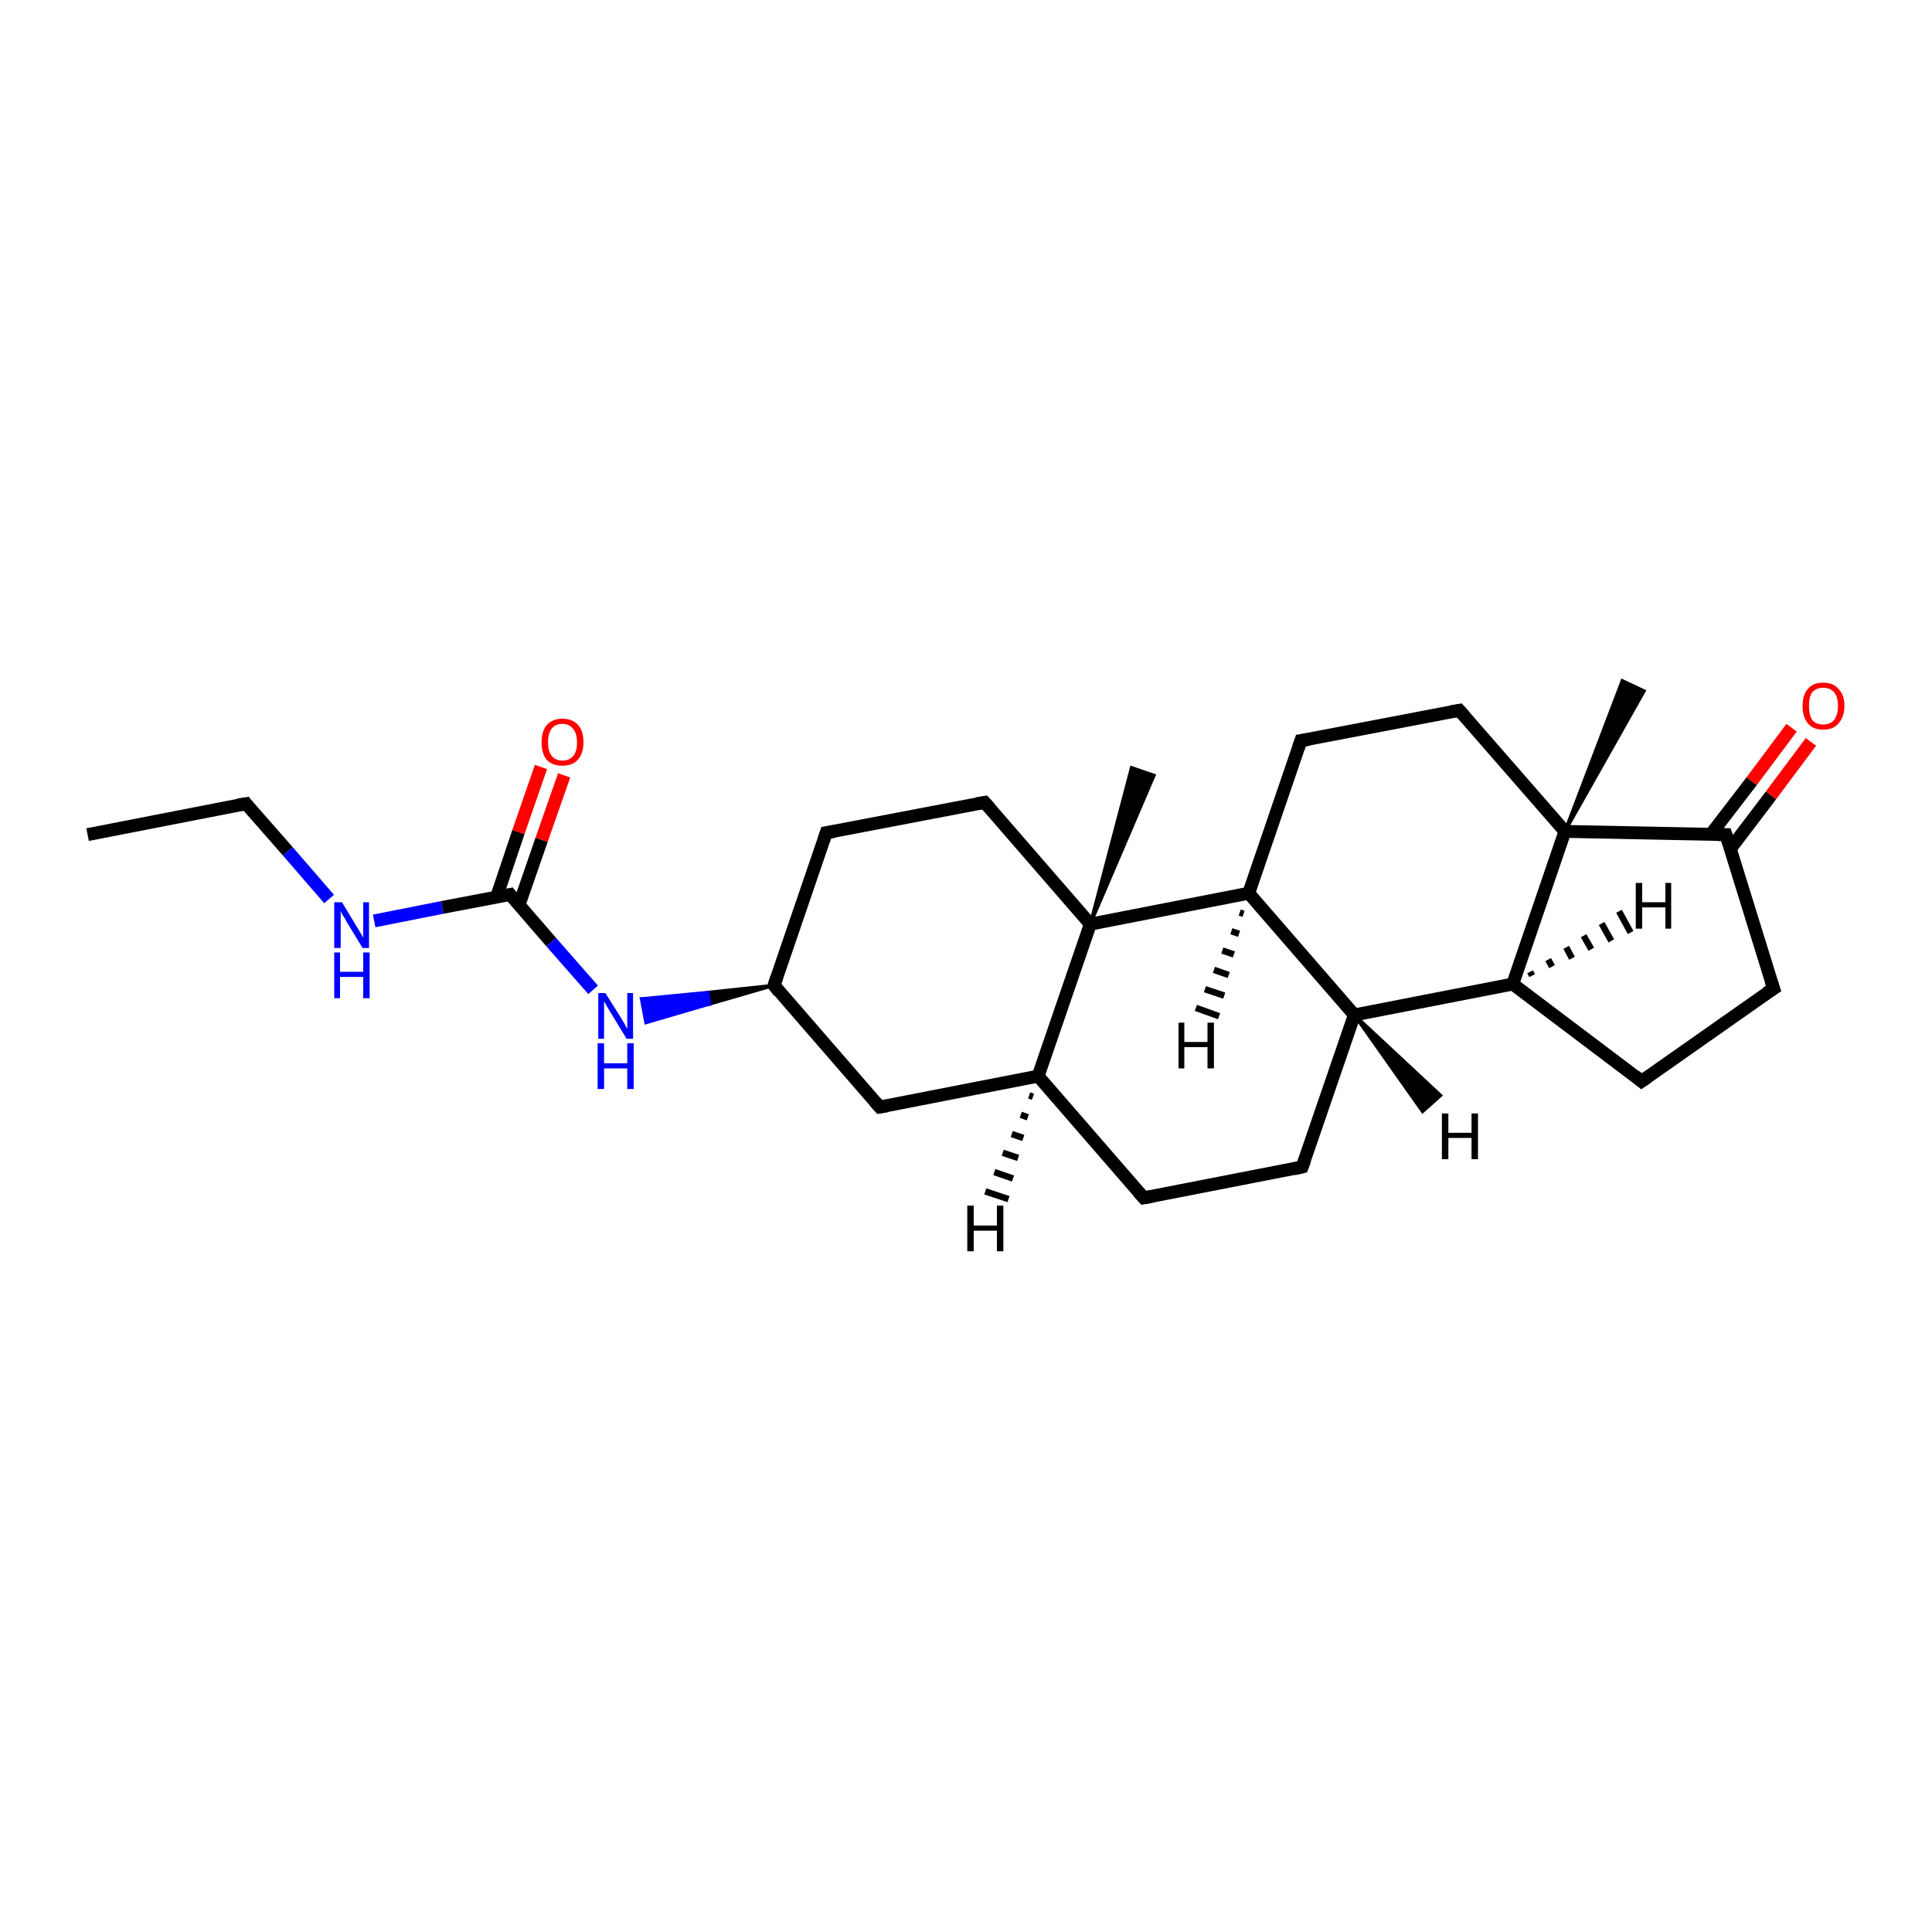 <?xml version='1.0' encoding='iso-8859-1'?>
<svg version='1.1' baseProfile='full'
              xmlns='http://www.w3.org/2000/svg'
                      xmlns:rdkit='http://www.rdkit.org/xml'
                      xmlns:xlink='http://www.w3.org/1999/xlink'
                  xml:space='preserve'
width='300px' height='300px' viewBox='0 0 300 300'>
<!-- END OF HEADER -->
<rect style='opacity:1.0;fill:#FFFFFF;stroke:none' width='300.0' height='300.0' x='0.0' y='0.0'> </rect>
<path class='bond-0 atom-0 atom-1' d='M 13.6,129.6 L 38.2,124.8' style='fill:none;fill-rule:evenodd;stroke:#000000;stroke-width:2.0px;stroke-linecap:butt;stroke-linejoin:miter;stroke-opacity:1' />
<path class='bond-1 atom-1 atom-2' d='M 38.2,124.8 L 44.7,132.2' style='fill:none;fill-rule:evenodd;stroke:#000000;stroke-width:2.0px;stroke-linecap:butt;stroke-linejoin:miter;stroke-opacity:1' />
<path class='bond-1 atom-1 atom-2' d='M 44.7,132.2 L 51.1,139.6' style='fill:none;fill-rule:evenodd;stroke:#0000FF;stroke-width:2.0px;stroke-linecap:butt;stroke-linejoin:miter;stroke-opacity:1' />
<path class='bond-2 atom-2 atom-3' d='M 58.1,143.0 L 68.7,140.9' style='fill:none;fill-rule:evenodd;stroke:#0000FF;stroke-width:2.0px;stroke-linecap:butt;stroke-linejoin:miter;stroke-opacity:1' />
<path class='bond-2 atom-2 atom-3' d='M 68.7,140.9 L 79.2,138.9' style='fill:none;fill-rule:evenodd;stroke:#000000;stroke-width:2.0px;stroke-linecap:butt;stroke-linejoin:miter;stroke-opacity:1' />
<path class='bond-3 atom-3 atom-4' d='M 80.6,140.5 L 84.1,130.4' style='fill:none;fill-rule:evenodd;stroke:#000000;stroke-width:2.0px;stroke-linecap:butt;stroke-linejoin:miter;stroke-opacity:1' />
<path class='bond-3 atom-3 atom-4' d='M 84.1,130.4 L 87.6,120.4' style='fill:none;fill-rule:evenodd;stroke:#FF0000;stroke-width:2.0px;stroke-linecap:butt;stroke-linejoin:miter;stroke-opacity:1' />
<path class='bond-3 atom-3 atom-4' d='M 77.1,139.3 L 80.5,129.2' style='fill:none;fill-rule:evenodd;stroke:#000000;stroke-width:2.0px;stroke-linecap:butt;stroke-linejoin:miter;stroke-opacity:1' />
<path class='bond-3 atom-3 atom-4' d='M 80.5,129.2 L 84.0,119.1' style='fill:none;fill-rule:evenodd;stroke:#FF0000;stroke-width:2.0px;stroke-linecap:butt;stroke-linejoin:miter;stroke-opacity:1' />
<path class='bond-4 atom-3 atom-5' d='M 79.2,138.9 L 85.6,146.3' style='fill:none;fill-rule:evenodd;stroke:#000000;stroke-width:2.0px;stroke-linecap:butt;stroke-linejoin:miter;stroke-opacity:1' />
<path class='bond-4 atom-3 atom-5' d='M 85.6,146.3 L 92.1,153.7' style='fill:none;fill-rule:evenodd;stroke:#0000FF;stroke-width:2.0px;stroke-linecap:butt;stroke-linejoin:miter;stroke-opacity:1' />
<path class='bond-5 atom-6 atom-5' d='M 120.2,153.0 L 110.2,155.9 L 109.9,154.1 Z' style='fill:#000000;fill-rule:evenodd;fill-opacity:1;stroke:#000000;stroke-width:0.5px;stroke-linecap:butt;stroke-linejoin:miter;stroke-opacity:1;' />
<path class='bond-5 atom-6 atom-5' d='M 110.2,155.9 L 99.6,155.1 L 100.3,158.8 Z' style='fill:#0000FF;fill-rule:evenodd;fill-opacity:1;stroke:#0000FF;stroke-width:0.5px;stroke-linecap:butt;stroke-linejoin:miter;stroke-opacity:1;' />
<path class='bond-5 atom-6 atom-5' d='M 110.2,155.9 L 109.9,154.1 L 99.6,155.1 Z' style='fill:#0000FF;fill-rule:evenodd;fill-opacity:1;stroke:#0000FF;stroke-width:0.5px;stroke-linecap:butt;stroke-linejoin:miter;stroke-opacity:1;' />
<path class='bond-6 atom-6 atom-7' d='M 120.2,153.0 L 128.3,129.3' style='fill:none;fill-rule:evenodd;stroke:#000000;stroke-width:2.0px;stroke-linecap:butt;stroke-linejoin:miter;stroke-opacity:1' />
<path class='bond-7 atom-7 atom-8' d='M 128.3,129.3 L 152.9,124.6' style='fill:none;fill-rule:evenodd;stroke:#000000;stroke-width:2.0px;stroke-linecap:butt;stroke-linejoin:miter;stroke-opacity:1' />
<path class='bond-8 atom-8 atom-9' d='M 152.9,124.6 L 169.3,143.5' style='fill:none;fill-rule:evenodd;stroke:#000000;stroke-width:2.0px;stroke-linecap:butt;stroke-linejoin:miter;stroke-opacity:1' />
<path class='bond-9 atom-9 atom-10' d='M 169.3,143.5 L 175.7,119.2 L 179.2,120.4 Z' style='fill:#000000;fill-rule:evenodd;fill-opacity:1;stroke:#000000;stroke-width:0.5px;stroke-linecap:butt;stroke-linejoin:miter;stroke-opacity:1;' />
<path class='bond-10 atom-9 atom-11' d='M 169.3,143.5 L 161.2,167.1' style='fill:none;fill-rule:evenodd;stroke:#000000;stroke-width:2.0px;stroke-linecap:butt;stroke-linejoin:miter;stroke-opacity:1' />
<path class='bond-11 atom-11 atom-12' d='M 161.2,167.1 L 177.6,186.0' style='fill:none;fill-rule:evenodd;stroke:#000000;stroke-width:2.0px;stroke-linecap:butt;stroke-linejoin:miter;stroke-opacity:1' />
<path class='bond-12 atom-12 atom-13' d='M 177.6,186.0 L 202.2,181.2' style='fill:none;fill-rule:evenodd;stroke:#000000;stroke-width:2.0px;stroke-linecap:butt;stroke-linejoin:miter;stroke-opacity:1' />
<path class='bond-13 atom-13 atom-14' d='M 202.2,181.2 L 210.3,157.6' style='fill:none;fill-rule:evenodd;stroke:#000000;stroke-width:2.0px;stroke-linecap:butt;stroke-linejoin:miter;stroke-opacity:1' />
<path class='bond-14 atom-14 atom-15' d='M 210.3,157.6 L 234.9,152.8' style='fill:none;fill-rule:evenodd;stroke:#000000;stroke-width:2.0px;stroke-linecap:butt;stroke-linejoin:miter;stroke-opacity:1' />
<path class='bond-15 atom-15 atom-16' d='M 234.9,152.8 L 254.9,167.9' style='fill:none;fill-rule:evenodd;stroke:#000000;stroke-width:2.0px;stroke-linecap:butt;stroke-linejoin:miter;stroke-opacity:1' />
<path class='bond-16 atom-16 atom-17' d='M 254.9,167.9 L 275.4,153.5' style='fill:none;fill-rule:evenodd;stroke:#000000;stroke-width:2.0px;stroke-linecap:butt;stroke-linejoin:miter;stroke-opacity:1' />
<path class='bond-17 atom-17 atom-18' d='M 275.4,153.5 L 268.0,129.6' style='fill:none;fill-rule:evenodd;stroke:#000000;stroke-width:2.0px;stroke-linecap:butt;stroke-linejoin:miter;stroke-opacity:1' />
<path class='bond-18 atom-18 atom-19' d='M 268.7,131.8 L 275.0,123.5' style='fill:none;fill-rule:evenodd;stroke:#000000;stroke-width:2.0px;stroke-linecap:butt;stroke-linejoin:miter;stroke-opacity:1' />
<path class='bond-18 atom-18 atom-19' d='M 275.0,123.5 L 281.2,115.2' style='fill:none;fill-rule:evenodd;stroke:#FF0000;stroke-width:2.0px;stroke-linecap:butt;stroke-linejoin:miter;stroke-opacity:1' />
<path class='bond-18 atom-18 atom-19' d='M 265.7,129.5 L 272.0,121.3' style='fill:none;fill-rule:evenodd;stroke:#000000;stroke-width:2.0px;stroke-linecap:butt;stroke-linejoin:miter;stroke-opacity:1' />
<path class='bond-18 atom-18 atom-19' d='M 272.0,121.3 L 278.2,113.0' style='fill:none;fill-rule:evenodd;stroke:#FF0000;stroke-width:2.0px;stroke-linecap:butt;stroke-linejoin:miter;stroke-opacity:1' />
<path class='bond-19 atom-18 atom-20' d='M 268.0,129.6 L 243.0,129.1' style='fill:none;fill-rule:evenodd;stroke:#000000;stroke-width:2.0px;stroke-linecap:butt;stroke-linejoin:miter;stroke-opacity:1' />
<path class='bond-20 atom-20 atom-21' d='M 243.0,129.1 L 251.9,105.7 L 255.3,107.3 Z' style='fill:#000000;fill-rule:evenodd;fill-opacity:1;stroke:#000000;stroke-width:0.5px;stroke-linecap:butt;stroke-linejoin:miter;stroke-opacity:1;' />
<path class='bond-21 atom-20 atom-22' d='M 243.0,129.1 L 226.6,110.3' style='fill:none;fill-rule:evenodd;stroke:#000000;stroke-width:2.0px;stroke-linecap:butt;stroke-linejoin:miter;stroke-opacity:1' />
<path class='bond-22 atom-22 atom-23' d='M 226.6,110.3 L 202.0,115.0' style='fill:none;fill-rule:evenodd;stroke:#000000;stroke-width:2.0px;stroke-linecap:butt;stroke-linejoin:miter;stroke-opacity:1' />
<path class='bond-23 atom-23 atom-24' d='M 202.0,115.0 L 193.9,138.7' style='fill:none;fill-rule:evenodd;stroke:#000000;stroke-width:2.0px;stroke-linecap:butt;stroke-linejoin:miter;stroke-opacity:1' />
<path class='bond-24 atom-11 atom-25' d='M 161.2,167.1 L 136.6,171.9' style='fill:none;fill-rule:evenodd;stroke:#000000;stroke-width:2.0px;stroke-linecap:butt;stroke-linejoin:miter;stroke-opacity:1' />
<path class='bond-25 atom-25 atom-6' d='M 136.6,171.9 L 120.2,153.0' style='fill:none;fill-rule:evenodd;stroke:#000000;stroke-width:2.0px;stroke-linecap:butt;stroke-linejoin:miter;stroke-opacity:1' />
<path class='bond-26 atom-24 atom-9' d='M 193.9,138.7 L 169.3,143.5' style='fill:none;fill-rule:evenodd;stroke:#000000;stroke-width:2.0px;stroke-linecap:butt;stroke-linejoin:miter;stroke-opacity:1' />
<path class='bond-27 atom-24 atom-14' d='M 193.9,138.7 L 210.3,157.6' style='fill:none;fill-rule:evenodd;stroke:#000000;stroke-width:2.0px;stroke-linecap:butt;stroke-linejoin:miter;stroke-opacity:1' />
<path class='bond-28 atom-20 atom-15' d='M 243.0,129.1 L 234.9,152.8' style='fill:none;fill-rule:evenodd;stroke:#000000;stroke-width:2.0px;stroke-linecap:butt;stroke-linejoin:miter;stroke-opacity:1' />
<path class='bond-29 atom-11 atom-26' d='M 160.4,170.3 L 159.8,170.1' style='fill:none;fill-rule:evenodd;stroke:#000000;stroke-width:1.0px;stroke-linecap:butt;stroke-linejoin:miter;stroke-opacity:1' />
<path class='bond-29 atom-11 atom-26' d='M 159.6,173.5 L 158.5,173.1' style='fill:none;fill-rule:evenodd;stroke:#000000;stroke-width:1.0px;stroke-linecap:butt;stroke-linejoin:miter;stroke-opacity:1' />
<path class='bond-29 atom-11 atom-26' d='M 158.9,176.7 L 157.1,176.1' style='fill:none;fill-rule:evenodd;stroke:#000000;stroke-width:1.0px;stroke-linecap:butt;stroke-linejoin:miter;stroke-opacity:1' />
<path class='bond-29 atom-11 atom-26' d='M 158.1,179.8 L 155.7,179.0' style='fill:none;fill-rule:evenodd;stroke:#000000;stroke-width:1.0px;stroke-linecap:butt;stroke-linejoin:miter;stroke-opacity:1' />
<path class='bond-29 atom-11 atom-26' d='M 157.3,183.0 L 154.4,182.0' style='fill:none;fill-rule:evenodd;stroke:#000000;stroke-width:1.0px;stroke-linecap:butt;stroke-linejoin:miter;stroke-opacity:1' />
<path class='bond-29 atom-11 atom-26' d='M 156.6,186.2 L 153.0,185.0' style='fill:none;fill-rule:evenodd;stroke:#000000;stroke-width:1.0px;stroke-linecap:butt;stroke-linejoin:miter;stroke-opacity:1' />
<path class='bond-30 atom-14 atom-27' d='M 210.3,157.6 L 223.7,170.1 L 220.9,172.6 Z' style='fill:#000000;fill-rule:evenodd;fill-opacity:1;stroke:#000000;stroke-width:0.5px;stroke-linecap:butt;stroke-linejoin:miter;stroke-opacity:1;' />
<path class='bond-31 atom-15 atom-28' d='M 237.6,150.9 L 237.9,151.5' style='fill:none;fill-rule:evenodd;stroke:#000000;stroke-width:1.0px;stroke-linecap:butt;stroke-linejoin:miter;stroke-opacity:1' />
<path class='bond-31 atom-15 atom-28' d='M 240.4,149.0 L 241.0,150.1' style='fill:none;fill-rule:evenodd;stroke:#000000;stroke-width:1.0px;stroke-linecap:butt;stroke-linejoin:miter;stroke-opacity:1' />
<path class='bond-31 atom-15 atom-28' d='M 243.2,147.1 L 244.1,148.8' style='fill:none;fill-rule:evenodd;stroke:#000000;stroke-width:1.0px;stroke-linecap:butt;stroke-linejoin:miter;stroke-opacity:1' />
<path class='bond-31 atom-15 atom-28' d='M 245.9,145.3 L 247.1,147.4' style='fill:none;fill-rule:evenodd;stroke:#000000;stroke-width:1.0px;stroke-linecap:butt;stroke-linejoin:miter;stroke-opacity:1' />
<path class='bond-31 atom-15 atom-28' d='M 248.7,143.4 L 250.2,146.1' style='fill:none;fill-rule:evenodd;stroke:#000000;stroke-width:1.0px;stroke-linecap:butt;stroke-linejoin:miter;stroke-opacity:1' />
<path class='bond-31 atom-15 atom-28' d='M 251.4,141.5 L 253.2,144.8' style='fill:none;fill-rule:evenodd;stroke:#000000;stroke-width:1.0px;stroke-linecap:butt;stroke-linejoin:miter;stroke-opacity:1' />
<path class='bond-32 atom-24 atom-29' d='M 193.1,141.9 L 192.5,141.7' style='fill:none;fill-rule:evenodd;stroke:#000000;stroke-width:1.0px;stroke-linecap:butt;stroke-linejoin:miter;stroke-opacity:1' />
<path class='bond-32 atom-24 atom-29' d='M 192.4,145.0 L 191.2,144.6' style='fill:none;fill-rule:evenodd;stroke:#000000;stroke-width:1.0px;stroke-linecap:butt;stroke-linejoin:miter;stroke-opacity:1' />
<path class='bond-32 atom-24 atom-29' d='M 191.6,148.2 L 189.8,147.6' style='fill:none;fill-rule:evenodd;stroke:#000000;stroke-width:1.0px;stroke-linecap:butt;stroke-linejoin:miter;stroke-opacity:1' />
<path class='bond-32 atom-24 atom-29' d='M 190.8,151.4 L 188.5,150.6' style='fill:none;fill-rule:evenodd;stroke:#000000;stroke-width:1.0px;stroke-linecap:butt;stroke-linejoin:miter;stroke-opacity:1' />
<path class='bond-32 atom-24 atom-29' d='M 190.1,154.6 L 187.1,153.6' style='fill:none;fill-rule:evenodd;stroke:#000000;stroke-width:1.0px;stroke-linecap:butt;stroke-linejoin:miter;stroke-opacity:1' />
<path class='bond-32 atom-24 atom-29' d='M 189.3,157.8 L 185.7,156.5' style='fill:none;fill-rule:evenodd;stroke:#000000;stroke-width:1.0px;stroke-linecap:butt;stroke-linejoin:miter;stroke-opacity:1' />
<path d='M 37.0,125.0 L 38.2,124.8 L 38.5,125.2' style='fill:none;stroke:#000000;stroke-width:2.0px;stroke-linecap:butt;stroke-linejoin:miter;stroke-opacity:1;' />
<path d='M 78.7,139.0 L 79.2,138.9 L 79.5,139.3' style='fill:none;stroke:#000000;stroke-width:2.0px;stroke-linecap:butt;stroke-linejoin:miter;stroke-opacity:1;' />
<path d='M 120.6,151.8 L 120.2,153.0 L 121.0,154.0' style='fill:none;stroke:#000000;stroke-width:2.0px;stroke-linecap:butt;stroke-linejoin:miter;stroke-opacity:1;' />
<path d='M 127.9,130.5 L 128.3,129.3 L 129.6,129.1' style='fill:none;stroke:#000000;stroke-width:2.0px;stroke-linecap:butt;stroke-linejoin:miter;stroke-opacity:1;' />
<path d='M 151.7,124.8 L 152.9,124.6 L 153.7,125.5' style='fill:none;stroke:#000000;stroke-width:2.0px;stroke-linecap:butt;stroke-linejoin:miter;stroke-opacity:1;' />
<path d='M 176.8,185.1 L 177.6,186.0 L 178.8,185.8' style='fill:none;stroke:#000000;stroke-width:2.0px;stroke-linecap:butt;stroke-linejoin:miter;stroke-opacity:1;' />
<path d='M 200.9,181.5 L 202.2,181.2 L 202.6,180.1' style='fill:none;stroke:#000000;stroke-width:2.0px;stroke-linecap:butt;stroke-linejoin:miter;stroke-opacity:1;' />
<path d='M 253.9,167.1 L 254.9,167.9 L 255.9,167.2' style='fill:none;stroke:#000000;stroke-width:2.0px;stroke-linecap:butt;stroke-linejoin:miter;stroke-opacity:1;' />
<path d='M 274.3,154.2 L 275.4,153.5 L 275.0,152.3' style='fill:none;stroke:#000000;stroke-width:2.0px;stroke-linecap:butt;stroke-linejoin:miter;stroke-opacity:1;' />
<path d='M 268.4,130.8 L 268.0,129.6 L 266.8,129.6' style='fill:none;stroke:#000000;stroke-width:2.0px;stroke-linecap:butt;stroke-linejoin:miter;stroke-opacity:1;' />
<path d='M 227.4,111.2 L 226.6,110.3 L 225.4,110.5' style='fill:none;stroke:#000000;stroke-width:2.0px;stroke-linecap:butt;stroke-linejoin:miter;stroke-opacity:1;' />
<path d='M 203.3,114.8 L 202.0,115.0 L 201.6,116.2' style='fill:none;stroke:#000000;stroke-width:2.0px;stroke-linecap:butt;stroke-linejoin:miter;stroke-opacity:1;' />
<path d='M 137.8,171.7 L 136.6,171.9 L 135.8,171.0' style='fill:none;stroke:#000000;stroke-width:2.0px;stroke-linecap:butt;stroke-linejoin:miter;stroke-opacity:1;' />
<path class='atom-2' d='M 53.1 140.1
L 55.4 143.9
Q 55.6 144.2, 56.0 144.9
Q 56.4 145.6, 56.4 145.6
L 56.4 140.1
L 57.3 140.1
L 57.3 147.2
L 56.3 147.2
L 53.8 143.1
Q 53.6 142.6, 53.2 142.1
Q 52.9 141.5, 52.9 141.4
L 52.9 147.2
L 51.9 147.2
L 51.9 140.1
L 53.1 140.1
' fill='#0000FF'/>
<path class='atom-2' d='M 51.9 147.9
L 52.8 147.9
L 52.8 150.9
L 56.4 150.9
L 56.4 147.9
L 57.4 147.9
L 57.4 155.0
L 56.4 155.0
L 56.4 151.7
L 52.8 151.7
L 52.8 155.0
L 51.9 155.0
L 51.9 147.9
' fill='#0000FF'/>
<path class='atom-4' d='M 84.1 115.3
Q 84.1 113.5, 84.9 112.6
Q 85.8 111.6, 87.3 111.6
Q 88.9 111.6, 89.8 112.6
Q 90.6 113.5, 90.6 115.3
Q 90.6 117.0, 89.7 118.0
Q 88.9 118.9, 87.3 118.9
Q 85.8 118.9, 84.9 118.0
Q 84.1 117.0, 84.1 115.3
M 87.3 118.1
Q 88.4 118.1, 89.0 117.4
Q 89.6 116.7, 89.6 115.3
Q 89.6 113.9, 89.0 113.2
Q 88.4 112.4, 87.3 112.4
Q 86.3 112.4, 85.7 113.1
Q 85.1 113.8, 85.1 115.3
Q 85.1 116.7, 85.7 117.4
Q 86.3 118.1, 87.3 118.1
' fill='#FF0000'/>
<path class='atom-5' d='M 94.0 154.2
L 96.4 158.0
Q 96.6 158.4, 97.0 159.0
Q 97.3 159.7, 97.4 159.7
L 97.4 154.2
L 98.3 154.2
L 98.3 161.3
L 97.3 161.3
L 94.8 157.2
Q 94.5 156.7, 94.2 156.2
Q 93.9 155.6, 93.8 155.5
L 93.8 161.3
L 92.9 161.3
L 92.9 154.2
L 94.0 154.2
' fill='#0000FF'/>
<path class='atom-5' d='M 92.8 162.0
L 93.8 162.0
L 93.8 165.1
L 97.4 165.1
L 97.4 162.0
L 98.4 162.0
L 98.4 169.1
L 97.4 169.1
L 97.4 165.9
L 93.8 165.9
L 93.8 169.1
L 92.8 169.1
L 92.8 162.0
' fill='#0000FF'/>
<path class='atom-19' d='M 279.9 109.6
Q 279.9 107.9, 280.7 107.0
Q 281.5 106.0, 283.1 106.0
Q 284.7 106.0, 285.5 107.0
Q 286.4 107.9, 286.4 109.6
Q 286.4 111.3, 285.5 112.3
Q 284.7 113.3, 283.1 113.3
Q 281.5 113.3, 280.7 112.3
Q 279.9 111.3, 279.9 109.6
M 283.1 112.5
Q 284.2 112.5, 284.8 111.8
Q 285.4 111.0, 285.4 109.6
Q 285.4 108.2, 284.8 107.5
Q 284.2 106.8, 283.1 106.8
Q 282.0 106.8, 281.4 107.5
Q 280.9 108.2, 280.9 109.6
Q 280.9 111.0, 281.4 111.8
Q 282.0 112.5, 283.1 112.5
' fill='#FF0000'/>
<path class='atom-26' d='M 150.2 187.2
L 151.2 187.2
L 151.2 190.3
L 154.8 190.3
L 154.8 187.2
L 155.8 187.2
L 155.8 194.3
L 154.8 194.3
L 154.8 191.1
L 151.2 191.1
L 151.2 194.3
L 150.2 194.3
L 150.2 187.2
' fill='#000000'/>
<path class='atom-27' d='M 223.9 172.9
L 224.9 172.9
L 224.9 175.9
L 228.5 175.9
L 228.5 172.9
L 229.5 172.9
L 229.5 180.0
L 228.5 180.0
L 228.5 176.7
L 224.9 176.7
L 224.9 180.0
L 223.9 180.0
L 223.9 172.9
' fill='#000000'/>
<path class='atom-28' d='M 254.0 137.1
L 255.0 137.1
L 255.0 140.1
L 258.6 140.1
L 258.6 137.1
L 259.5 137.1
L 259.5 144.2
L 258.6 144.2
L 258.6 140.9
L 255.0 140.9
L 255.0 144.2
L 254.0 144.2
L 254.0 137.1
' fill='#000000'/>
<path class='atom-29' d='M 183.0 158.8
L 183.9 158.8
L 183.9 161.8
L 187.5 161.8
L 187.5 158.8
L 188.5 158.8
L 188.5 165.9
L 187.5 165.9
L 187.5 162.6
L 183.9 162.6
L 183.9 165.9
L 183.0 165.9
L 183.0 158.8
' fill='#000000'/>
</svg>
